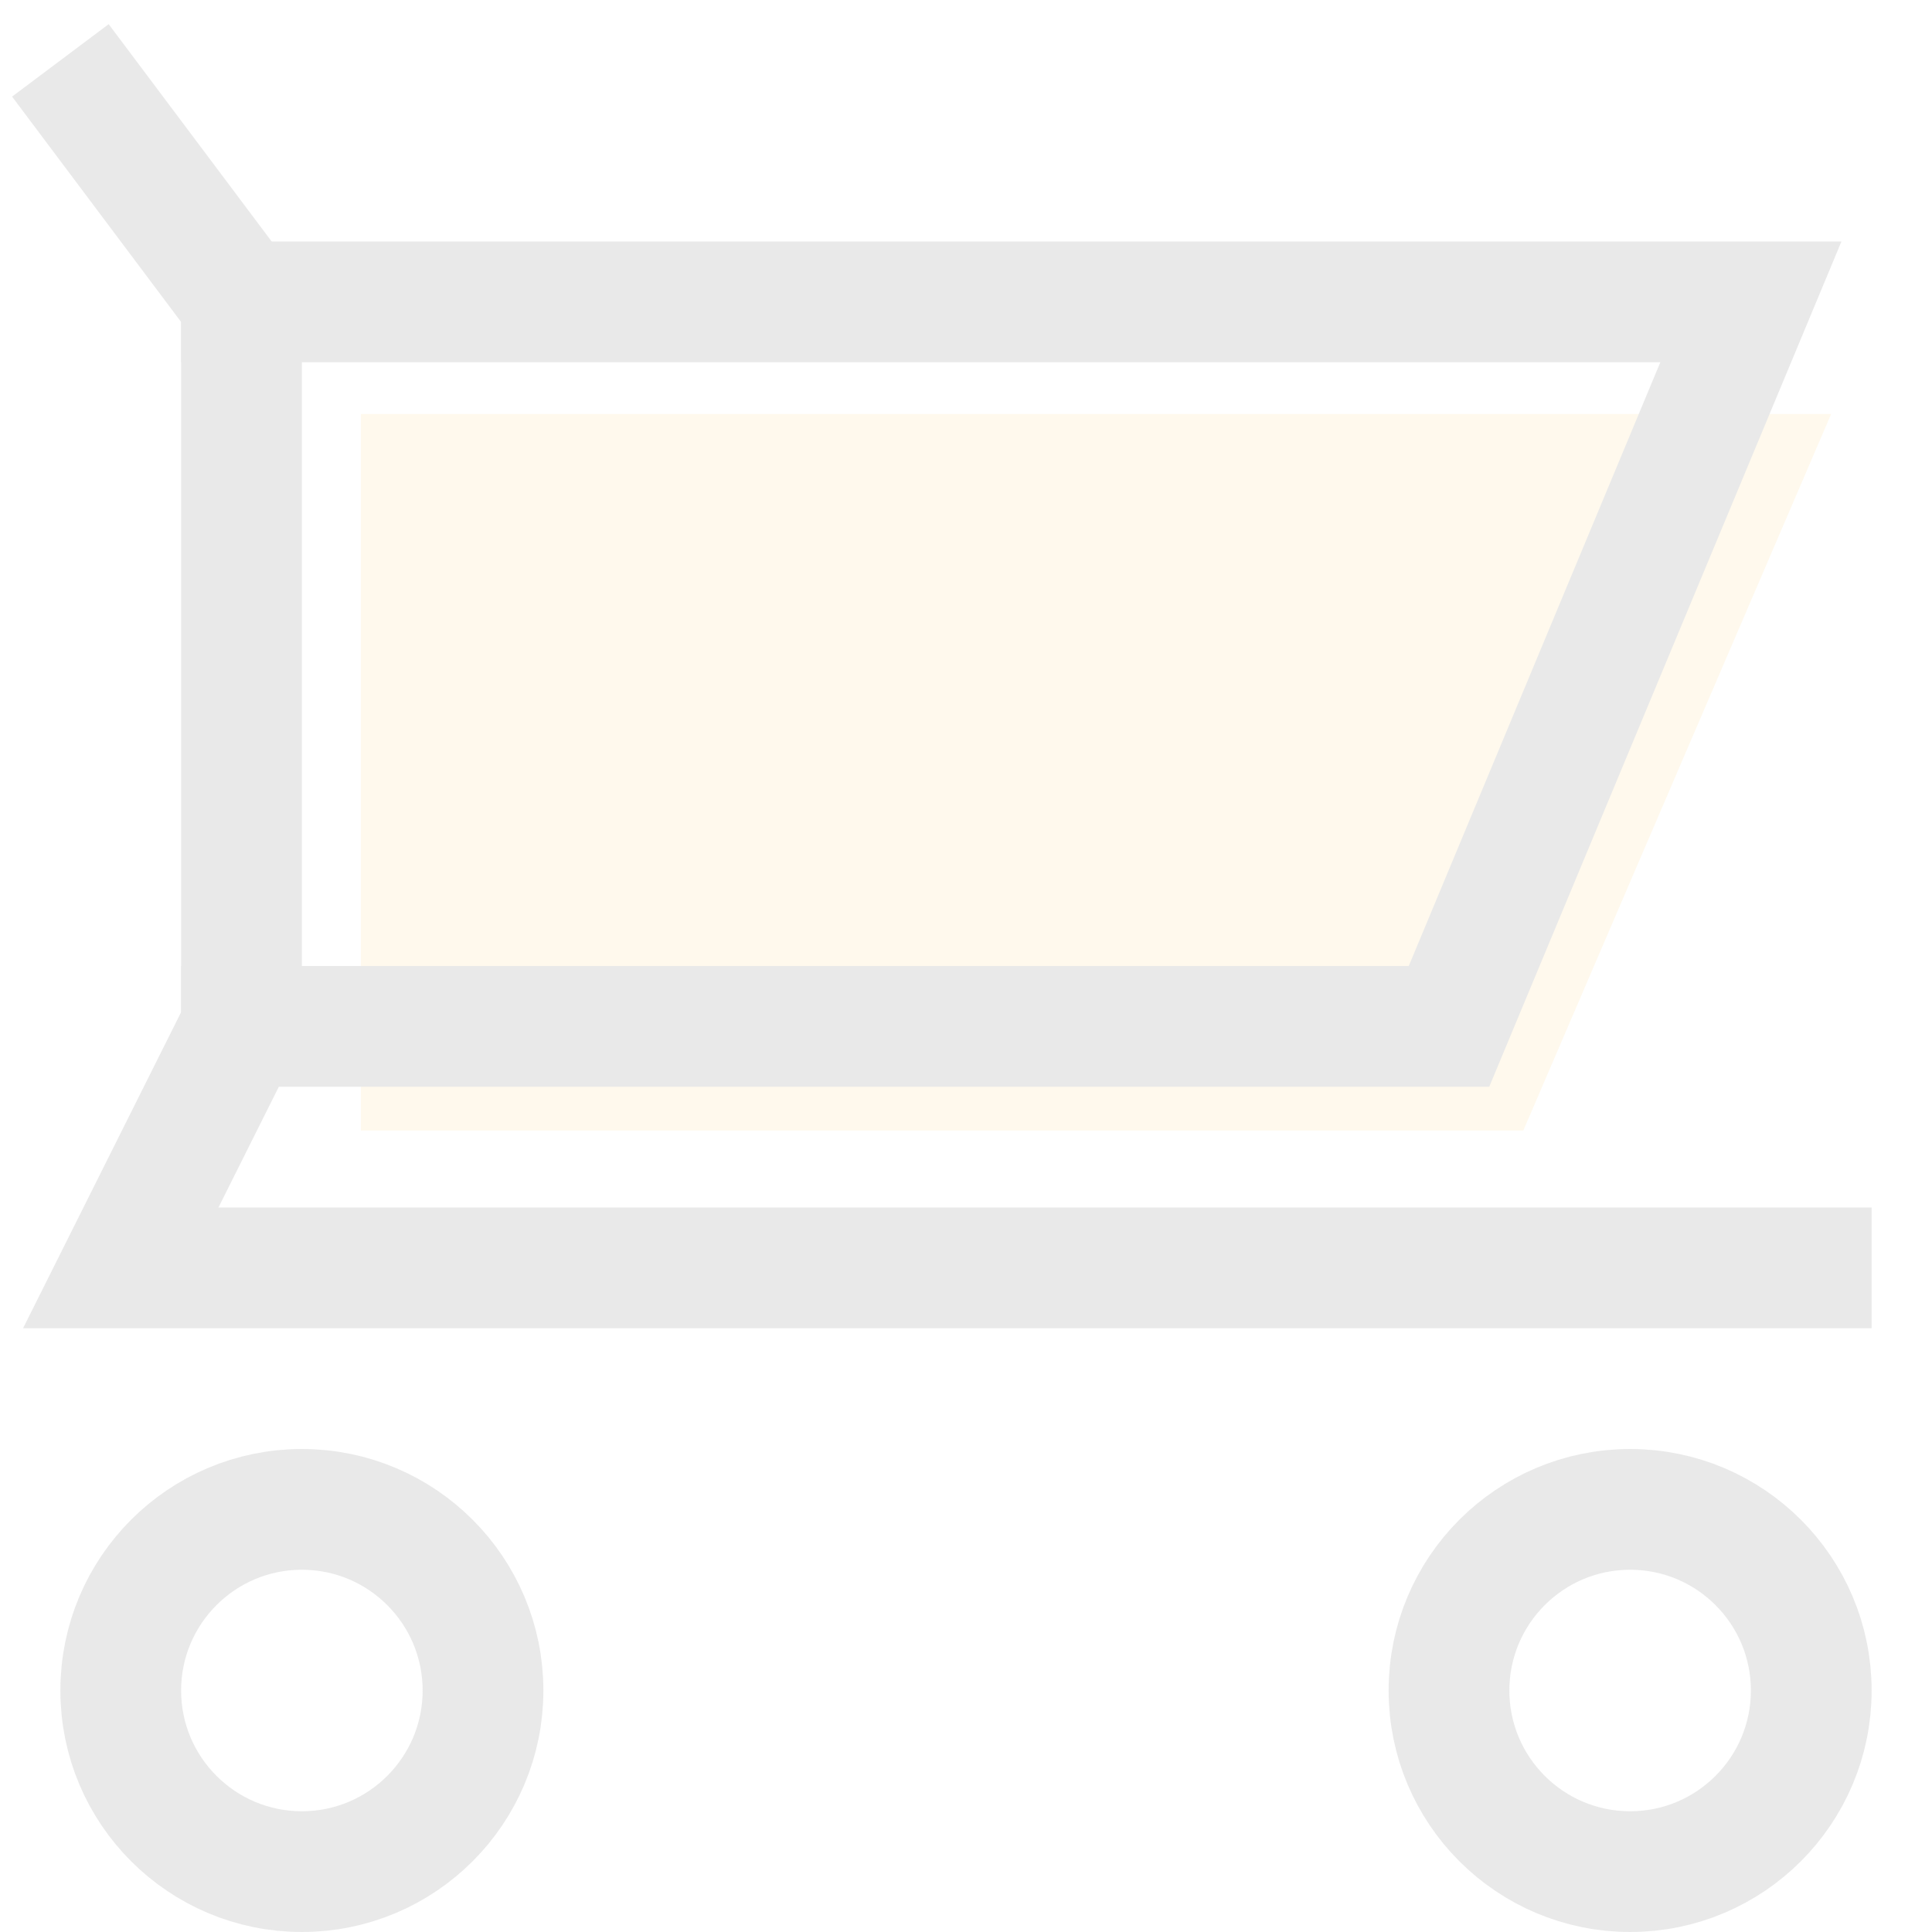 <svg width="182" height="182" viewBox="0 0 182 182" fill="none" xmlns="http://www.w3.org/2000/svg">
<g opacity="0.1">
<path d="M34 106.5V39H172.5L143.5 106.5H34Z" fill="#FEC244"/>
<path d="M28.438 176.312C37.861 176.312 45.5 168.673 45.5 159.25C45.5 149.827 37.861 142.188 28.438 142.188C19.014 142.188 11.375 149.827 11.375 159.25C11.375 168.673 19.014 176.312 28.438 176.312Z" stroke="#212121" stroke-width="11.375" stroke-miterlimit="10" stroke-linecap="square"/>
<path d="M153.562 176.312C162.986 176.312 170.625 168.673 170.625 159.25C170.625 149.827 162.986 142.188 153.562 142.188C144.139 142.188 136.5 149.827 136.5 159.25C136.5 168.673 144.139 176.312 153.562 176.312Z" stroke="#212121" stroke-width="11.375" stroke-miterlimit="10" stroke-linecap="square"/>
<path d="M5.688 5.688L22.75 28.438V96.688L11.375 119.438H176.312" stroke="#212121" stroke-width="11.375" stroke-miterlimit="10"/>
<path d="M22.75 28.438H164.938L136.5 96.688H22.75" stroke="#212121" stroke-width="11.375" stroke-miterlimit="10" stroke-linecap="square"/>
</g>
</svg>
